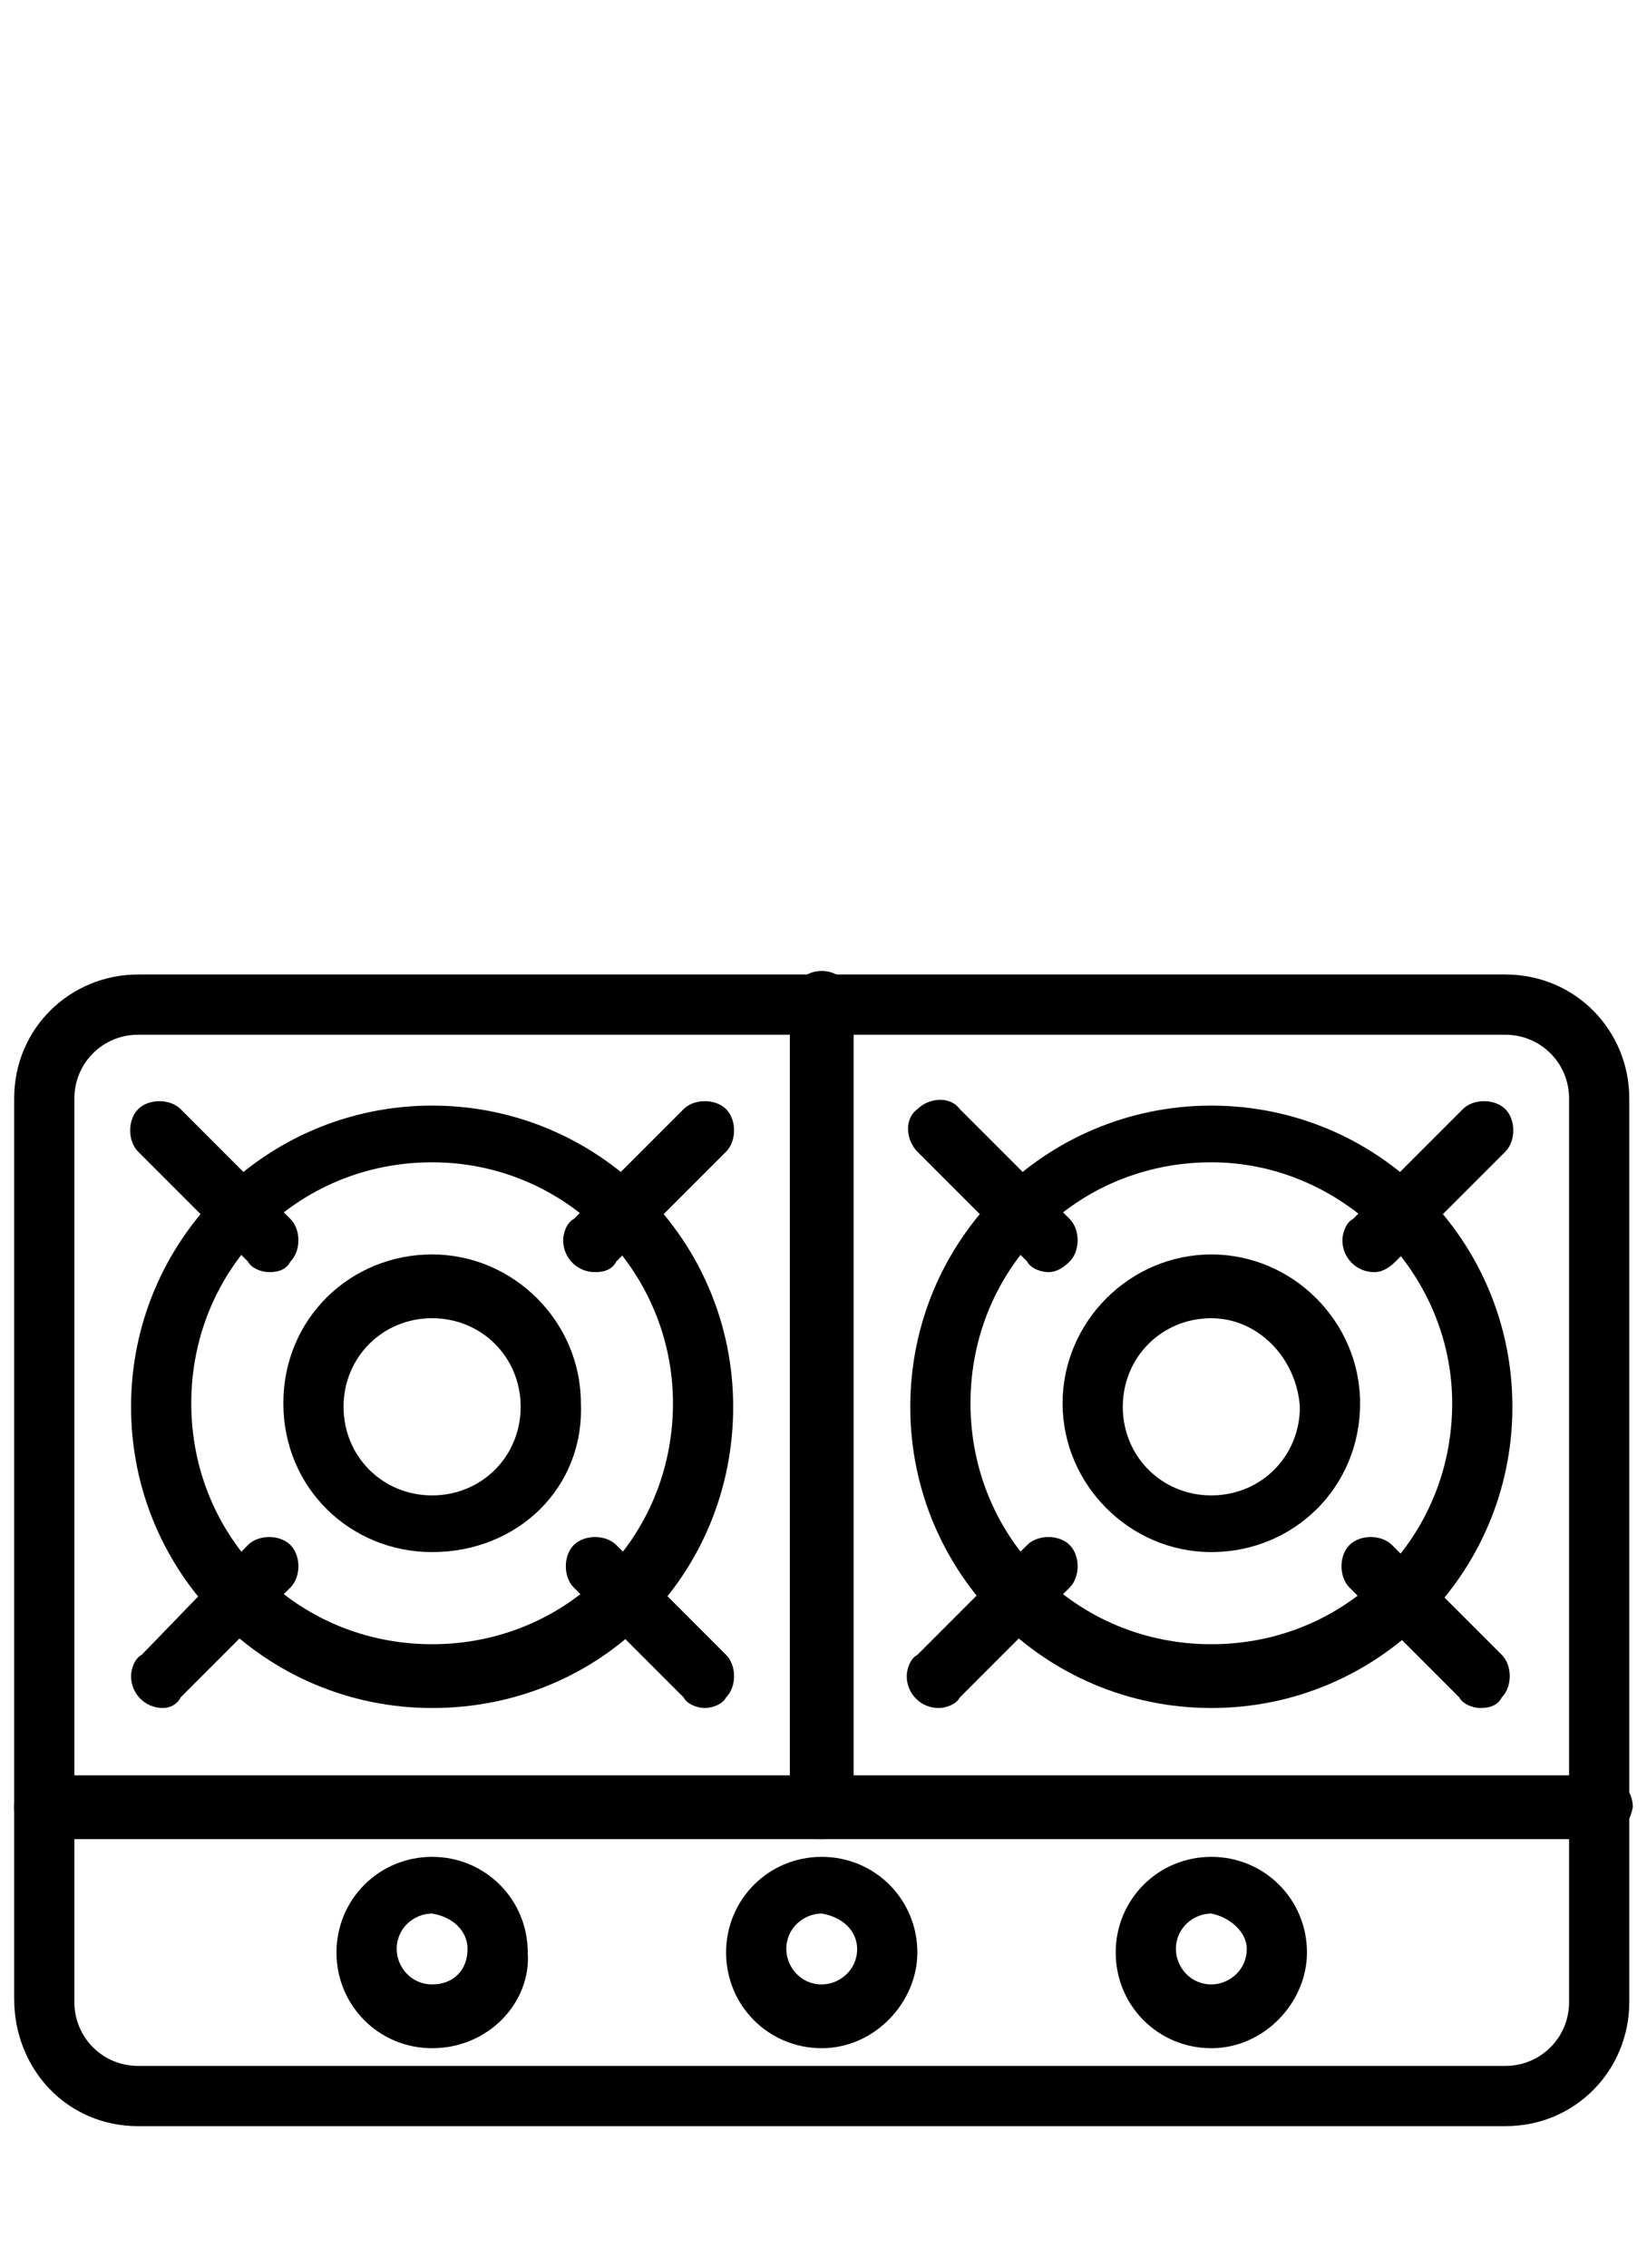 <?xml version="1.0" encoding="utf-8"?>
<!-- Generator: $$$/GeneralStr/196=Adobe Illustrator 27.6.0, SVG Export Plug-In . SVG Version: 6.00 Build 0)  -->
<svg version="1.1" id="line" xmlns="http://www.w3.org/2000/svg" xmlns:xlink="http://www.w3.org/1999/xlink" x="0px" y="0px"
	 viewBox="0 0 46.5 64" style="enable-background:new 0 0 46.5 64;" xml:space="preserve">
<path d="M42.5,60H3.9c-2,0-3.5-1.6-3.5-3.6V31c0-2,1.6-3.5,3.5-3.5h38.6c2,0,3.5,1.6,3.5,3.5v25.5C46,58.4,44.5,60,42.5,60z
	 M3.9,29.2c-1,0-1.8,0.8-1.8,1.8v25.5c0,1,0.8,1.8,1.8,1.8h38.6c1,0,1.8-0.8,1.8-1.8V31c0-1-0.8-1.8-1.8-1.8L3.9,29.2z"/>
<path d="M45.2,51.9H1.3c-0.5,0-0.9-0.4-0.9-0.9c0-0.5,0.4-0.9,0.9-0.9h43.9c0.5,0,0.9,0.4,0.9,0.9C46,51.5,45.7,51.9,45.2,51.9z"/>
<path d="M12.2,48.2c-4.7,0-8.5-3.8-8.5-8.5s3.8-8.5,8.5-8.5s8.5,3.8,8.5,8.5S17,48.2,12.2,48.2z M12.2,32.8c-3.8,0-6.8,3-6.8,6.8
	c0,3.8,3,6.8,6.8,6.8s6.8-3,6.8-6.8c0,0,0,0,0,0C19,35.9,16,32.8,12.2,32.8L12.2,32.8z"/>
<path d="M7.6,35.9c-0.2,0-0.5-0.1-0.6-0.3l-3.1-3.1c-0.3-0.3-0.3-0.9,0-1.2s0.9-0.3,1.2,0l3.1,3.1c0.3,0.3,0.3,0.9,0,1.2
	C8.1,35.8,7.9,35.9,7.6,35.9L7.6,35.9z"/>
<path d="M19.9,48.2c-0.2,0-0.5-0.1-0.6-0.3l-3.1-3.1c-0.3-0.3-0.3-0.9,0-1.2c0.3-0.3,0.9-0.3,1.2,0l3.1,3.1c0.3,0.3,0.3,0.9,0,1.2
	C20.4,48.1,20.1,48.2,19.9,48.2L19.9,48.2z"/>
<path d="M4.6,48.2c-0.5,0-0.9-0.4-0.9-0.9c0-0.2,0.1-0.5,0.3-0.6L7,43.6c0.3-0.3,0.9-0.3,1.2,0c0.3,0.3,0.3,0.9,0,1.2l-3.1,3.1
	C5,48.1,4.8,48.2,4.6,48.2z"/>
<path d="M16.8,35.9c-0.5,0-0.9-0.4-0.9-0.9c0-0.2,0.1-0.5,0.3-0.6l3.1-3.1c0.3-0.3,0.9-0.3,1.2,0c0.3,0.3,0.3,0.9,0,1.2l-3.1,3.1
	C17.3,35.8,17.1,35.9,16.8,35.9z"/>
<path d="M34.2,48.2c-4.7,0-8.5-3.8-8.5-8.5s3.8-8.5,8.5-8.5s8.5,3.8,8.5,8.5S38.9,48.2,34.2,48.2z M34.2,32.8c-3.8,0-6.8,3-6.8,6.8
	c0,3.8,3,6.8,6.8,6.8s6.8-3,6.8-6.8c0,0,0,0,0,0C41,35.9,37.9,32.8,34.2,32.8L34.2,32.8z"/>
<path d="M29.6,35.9c-0.2,0-0.5-0.1-0.6-0.3l-3.1-3.1c-0.3-0.3-0.4-0.9,0-1.2c0.3-0.3,0.9-0.4,1.2,0c0,0,0,0,0,0l3.1,3.1
	c0.3,0.3,0.3,0.9,0,1.2C30,35.8,29.8,35.9,29.6,35.9z"/>
<path d="M41.8,48.2c-0.2,0-0.5-0.1-0.6-0.3l-3.1-3.1c-0.3-0.3-0.3-0.9,0-1.2c0.3-0.3,0.9-0.3,1.2,0l3.1,3.1c0.3,0.3,0.3,0.9,0,1.2
	C42.3,48.1,42.1,48.2,41.8,48.2L41.8,48.2z"/>
<path d="M26.5,48.2c-0.5,0-0.9-0.4-0.9-0.9c0-0.2,0.1-0.5,0.3-0.6l3.1-3.1c0.3-0.3,0.9-0.3,1.2,0c0.3,0.3,0.3,0.9,0,1.2l0,0
	l-3.1,3.1C27,48.1,26.7,48.2,26.5,48.2z"/>
<path d="M38.8,35.9c-0.5,0-0.9-0.4-0.9-0.9c0-0.2,0.1-0.5,0.3-0.6l3.1-3.1c0.3-0.3,0.9-0.3,1.2,0c0.3,0.3,0.3,0.9,0,1.2l-3.1,3.1
	C39.2,35.8,39,35.9,38.8,35.9z"/>
<path d="M23.2,57.8c-1.5,0-2.7-1.2-2.7-2.7c0-1.5,1.2-2.7,2.7-2.7c1.5,0,2.7,1.2,2.7,2.7C25.9,56.5,24.7,57.8,23.2,57.8z M23.2,54
	c-0.5,0-1,0.4-1,1c0,0.5,0.4,1,1,1c0.5,0,1-0.4,1-1c0,0,0,0,0,0C24.2,54.5,23.8,54.1,23.2,54z"/>
<path d="M12.2,57.8c-1.5,0-2.7-1.2-2.7-2.7c0-1.5,1.2-2.7,2.7-2.7c1.5,0,2.7,1.2,2.7,2.7C15,56.5,13.8,57.8,12.2,57.8z M12.2,54
	c-0.5,0-1,0.4-1,1c0,0.5,0.4,1,1,1s1-0.4,1-1c0,0,0,0,0,0C13.2,54.5,12.8,54.1,12.2,54z"/>
<path d="M34.2,57.8c-1.5,0-2.7-1.2-2.7-2.7s1.2-2.7,2.7-2.7c1.5,0,2.7,1.2,2.7,2.7C36.9,56.5,35.7,57.8,34.2,57.8z M34.2,54
	c-0.5,0-1,0.4-1,1c0,0.5,0.4,1,1,1c0.5,0,1-0.4,1-1c0,0,0,0,0,0C35.2,54.5,34.7,54.1,34.2,54z"/>
<path d="M23.2,51.9c-0.5,0-0.9-0.4-0.9-0.9V28.3c0-0.5,0.4-0.9,0.9-0.9s0.9,0.4,0.9,0.9V51C24.1,51.5,23.7,51.9,23.2,51.9z"/>
<path d="M12.2,43.8C9.9,43.8,8,42,8,39.6s1.9-4.2,4.2-4.2s4.2,1.9,4.2,4.2c0,0,0,0,0,0C16.5,42,14.6,43.8,12.2,43.8z M12.2,37.2
	c-1.4,0-2.5,1.1-2.5,2.5c0,1.4,1.1,2.5,2.5,2.5c1.4,0,2.5-1.1,2.5-2.5c0,0,0,0,0,0C14.7,38.3,13.6,37.2,12.2,37.2z"/>
<path d="M34.2,43.8c-2.3,0-4.2-1.9-4.2-4.2s1.9-4.2,4.2-4.2s4.2,1.9,4.2,4.2c0,0,0,0,0,0C38.4,42,36.5,43.8,34.2,43.8z M34.2,37.2
	c-1.4,0-2.5,1.1-2.5,2.5c0,1.4,1.1,2.5,2.5,2.5c1.4,0,2.5-1.1,2.5-2.5C36.6,38.3,35.5,37.2,34.2,37.2z"/>
</svg>
